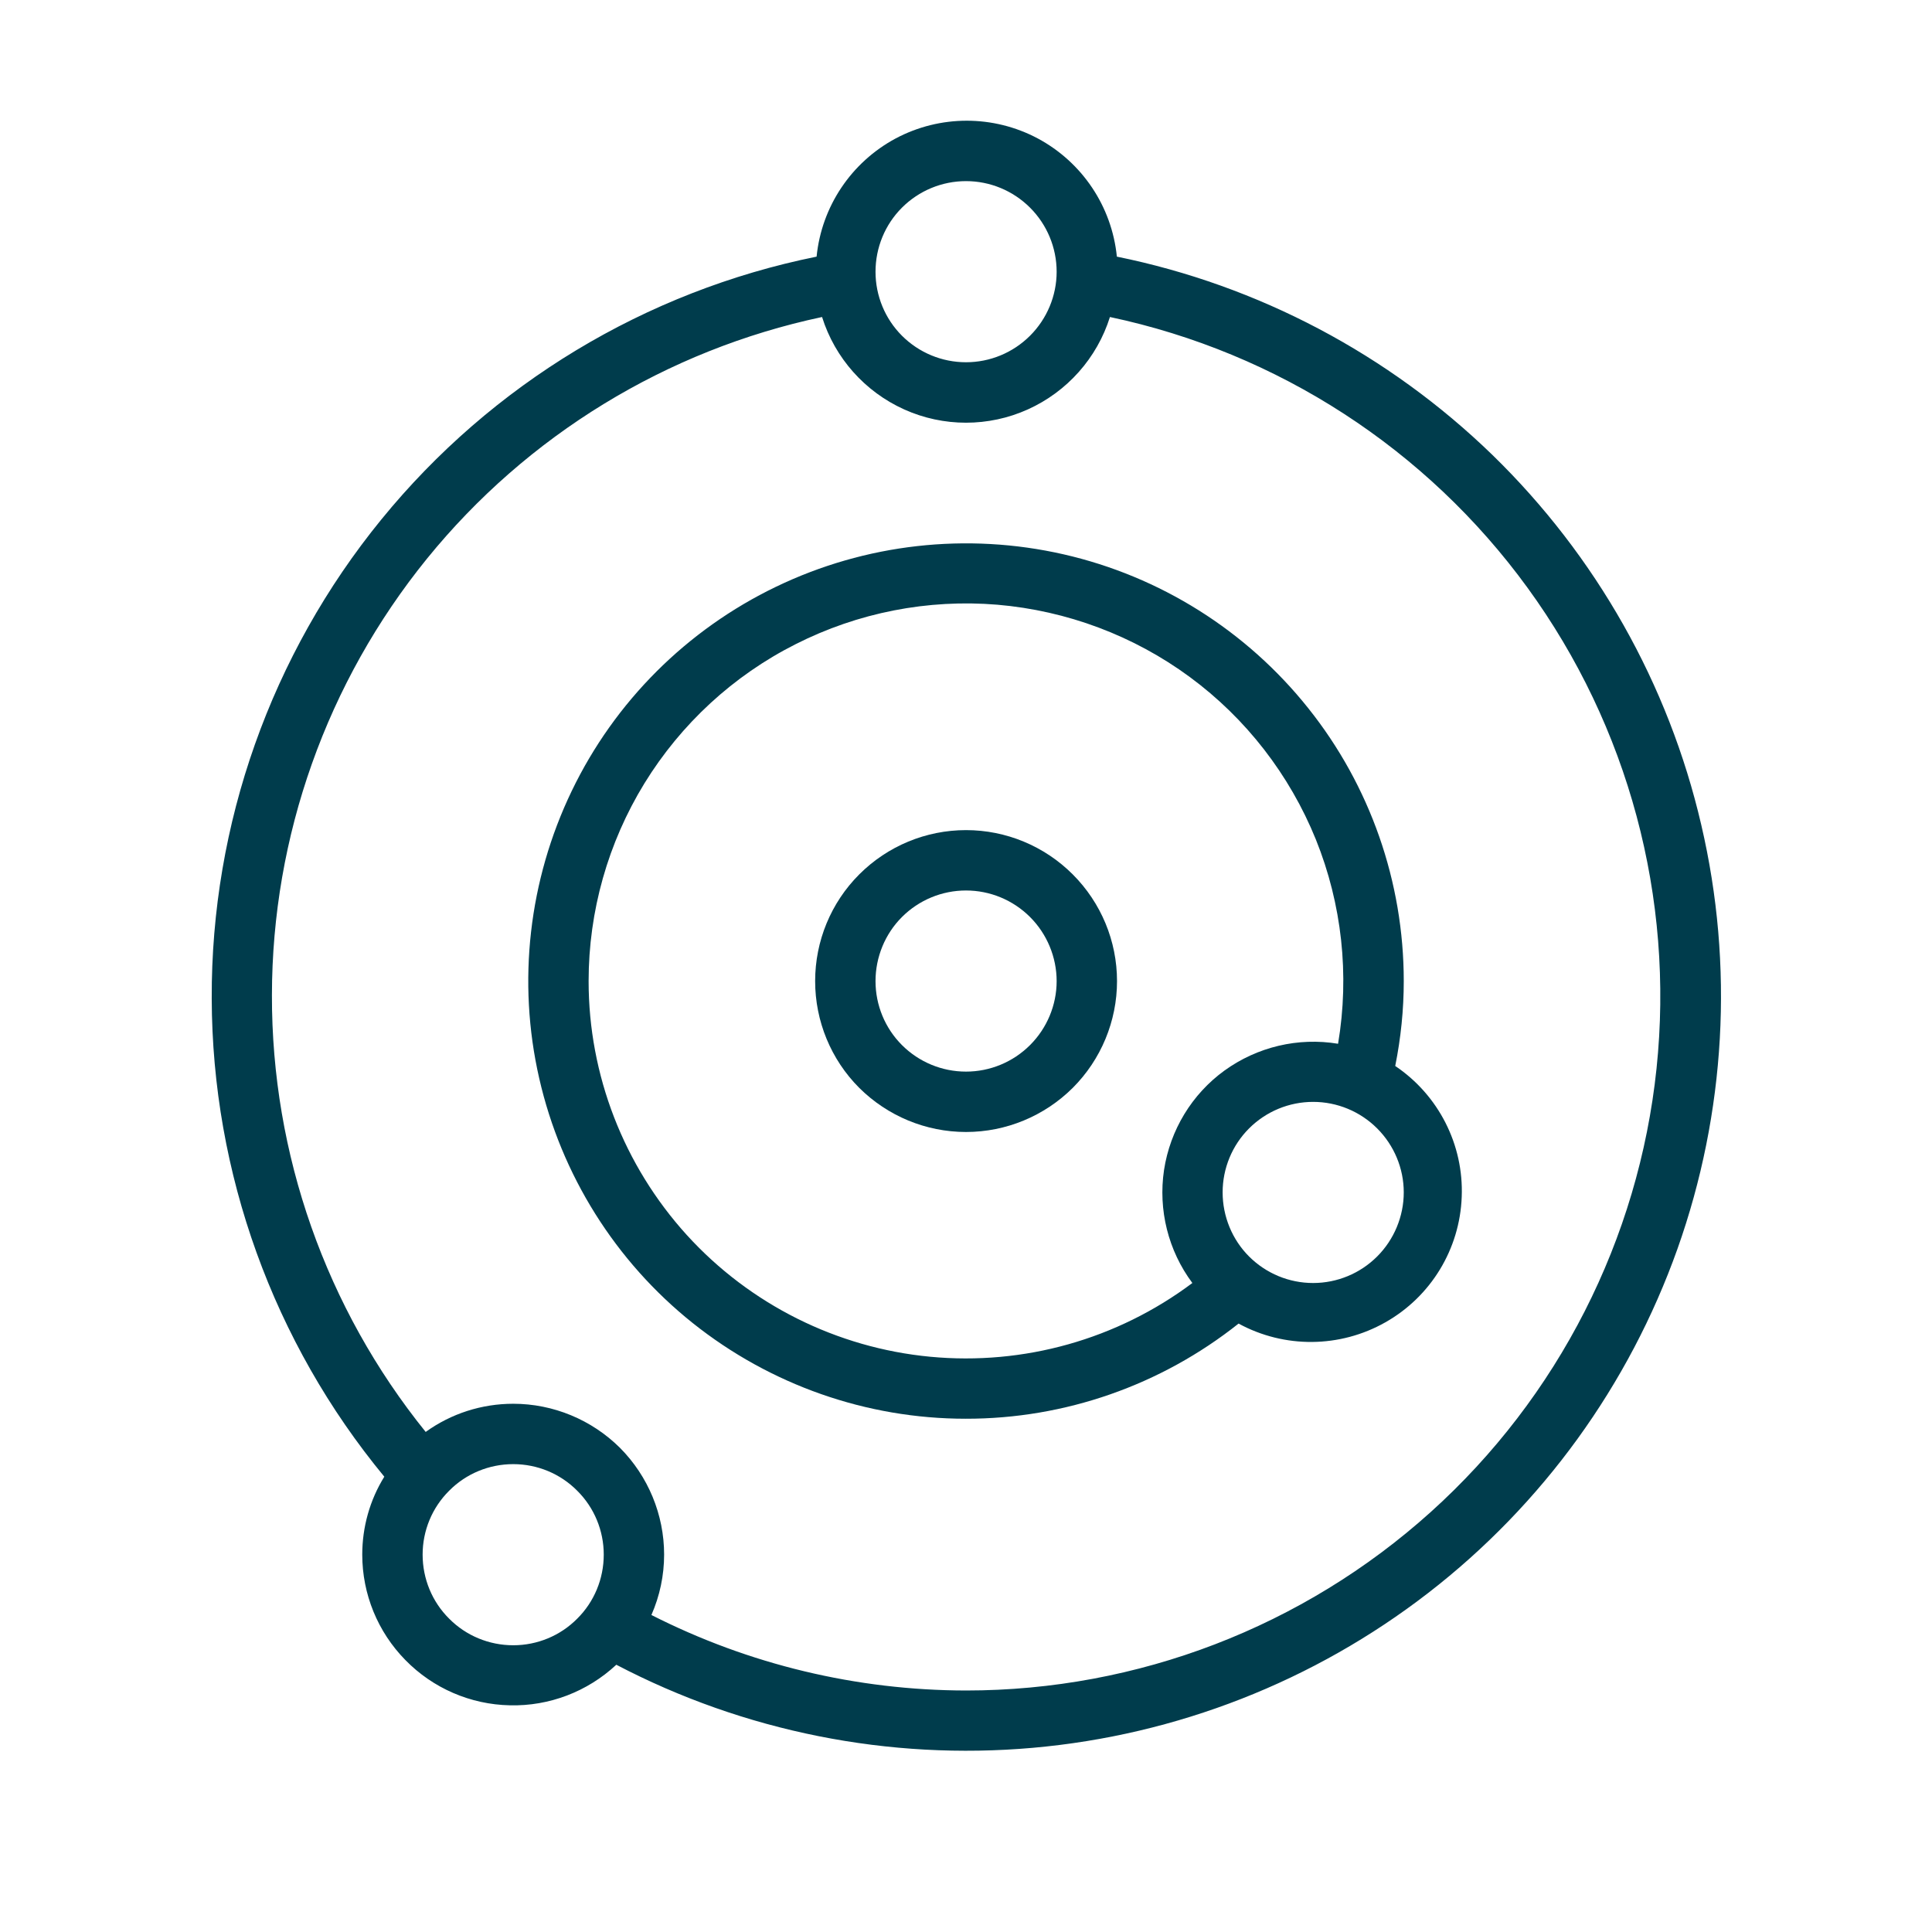 <svg version="1.2" xmlns="http://www.w3.org/2000/svg" viewBox="0 0 1200 1200" width="1200" height="1200">
	<title>noun-ecosystem-4814680-svg</title>
	<style>
		.s0 { fill: #003c4c } 
	</style>
	<g id="Layer">
		<path id="Layer" fill-rule="evenodd" class="s0" d="m693.7 159.4c88 17.9 168.9 60.7 233.3 123.2 64.3 62.6 109.4 142.3 129.7 229.8 20.4 87.4 15.2 178.8-14.8 263.3-30.1 84.6-83.8 158.8-154.8 213.7-71 54.9-156.2 88.3-245.6 96.2-89.4 7.9-179.2-10-258.7-51.6-17.9 16.7-41.6 25.8-66.1 25.2-24.5-0.5-47.8-10.6-64.9-28.1-17.2-17.5-26.8-41-26.8-65.5 0-17.1 4.7-33.9 13.7-48.4-69-83.6-106.9-188.6-107.2-297-0.4-108.4 36.9-213.6 105.4-297.6 68.5-84 164-141.7 270.3-163.2 3.1-31.1 21.5-58.6 49.1-73.4 27.6-14.7 60.7-14.7 88.3 0 27.6 14.8 46 42.3 49.1 73.4zm-133.5-30.4c-10.5 10.5-16.4 24.8-16.4 39.8 0 14.9 5.9 29.2 16.4 39.7 10.6 10.6 24.9 16.5 39.8 16.5 14.9 0 29.2-5.9 39.8-16.5 10.5-10.5 16.5-24.8 16.5-39.7 0-15-6-29.3-16.5-39.8-10.6-10.6-24.9-16.5-39.8-16.5-14.9 0-29.2 5.9-39.8 16.5zm328.4 810.2c79.2-71.3 129.2-169.5 140.3-275.5 11.1-106-17.4-212.4-80.1-298.6-62.7-86.2-155.1-146.1-259.4-168.2-8 25.5-26.6 46.4-51 57.4-24.4 11-52.4 11-76.8 0-24.4-11-43-31.9-51-57.4-96.6 20.5-183.2 73.5-245.4 150.1-62.2 76.7-96.2 172.4-96.3 271.1-0.2 98.7 33.5 194.5 95.5 271.3 15.8-11.4 34.8-17.5 54.4-17.5 24.8 0 48.7 9.9 66.3 27.4 17.5 17.6 27.4 41.5 27.4 66.3 0 12.9-2.7 25.7-7.9 37.5 60.6 30.8 127.5 46.8 195.4 46.9 106.6 0 209.4-39.5 288.6-110.8zm-530.1 66.2c10.6-10.5 16.5-24.8 16.5-39.8 0-14.9-5.9-29.2-16.5-39.7-10.5-10.6-24.8-16.5-39.7-16.5-15 0-29.3 5.9-39.8 16.5-10.6 10.5-16.5 24.8-16.5 39.7 0 15 5.9 29.3 16.5 39.8 10.5 10.6 24.8 16.5 39.8 16.5 14.9 0 29.2-5.9 39.7-16.5z"/>
		<path id="Layer" fill-rule="evenodd" class="s0" d="m666.3 543.1c17.6 17.6 27.5 41.4 27.5 66.3 0 24.8-9.9 48.7-27.5 66.3-17.6 17.5-41.4 27.4-66.3 27.4-24.9 0-48.7-9.9-66.3-27.4-17.6-17.6-27.4-41.5-27.4-66.3 0-24.9 9.8-48.7 27.4-66.3 17.6-17.6 41.4-27.5 66.3-27.5 24.9 0 48.7 9.9 66.3 27.5zm-26.5 106c10.5-10.5 16.5-24.8 16.5-39.7 0-14.9-6-29.3-16.5-39.8-10.6-10.6-24.9-16.5-39.8-16.5-14.9 0-29.2 5.9-39.8 16.5-10.5 10.5-16.4 24.9-16.4 39.8 0 14.9 5.9 29.2 16.4 39.7 10.6 10.6 24.9 16.5 39.8 16.5 14.9 0 29.2-5.9 39.8-16.5z"/>
		<path id="Layer" fill-rule="evenodd" class="s0" d="m866.6 662.1c26.9 18.1 42.6 48.9 41.3 81.3-1.2 32.4-19.1 61.9-47.4 77.9-28.2 16-62.7 16.3-91.2 0.8-48.2 38.3-107.9 59.2-169.5 59.1-61.6 0-121.3-21-169.5-59.4-48.1-38.4-81.7-92-95.4-152.1-13.7-60-6.5-122.9 20.2-178.4 26.7-55.5 71.5-100.2 127-126.9 55.5-26.7 118.4-33.8 178.5-20.1 60 13.7 113.6 47.4 152 95.6 38.4 48.1 59.3 107.9 59.3 169.5 0 17.7-1.8 35.3-5.3 52.7zm-440 105c39.2 43.1 93.2 70.1 151.2 75.6 58.1 5.5 116.1-10.8 162.8-45.8-15-20.1-21.3-45.4-17.6-70.2 3.8-24.8 17.3-47.1 37.6-61.8 20.4-14.7 45.7-20.7 70.5-16.6 7.2-42.8 2.4-86.7-13.8-126.9-16.3-40.2-43.4-75.2-78.3-100.9-34.9-25.7-76.3-41.2-119.5-44.9-43.2-3.6-86.6 4.9-125.3 24.5-38.7 19.5-71.2 49.5-93.9 86.4-22.7 37-34.7 79.5-34.7 122.9 0 58.3 21.8 114.5 61 157.7zm428.8 13.3c10.5-10.5 16.5-24.9 16.5-39.8 0-14.9-6-29.2-16.5-39.7-10.6-10.6-24.9-16.5-39.8-16.5-14.9 0-29.2 5.9-39.8 16.5-10.5 10.5-16.4 24.8-16.4 39.7 0 14.9 5.9 29.3 16.4 39.8 10.6 10.6 24.9 16.5 39.8 16.5 14.9 0 29.2-5.9 39.8-16.5z"/>
	</g>
</svg>
